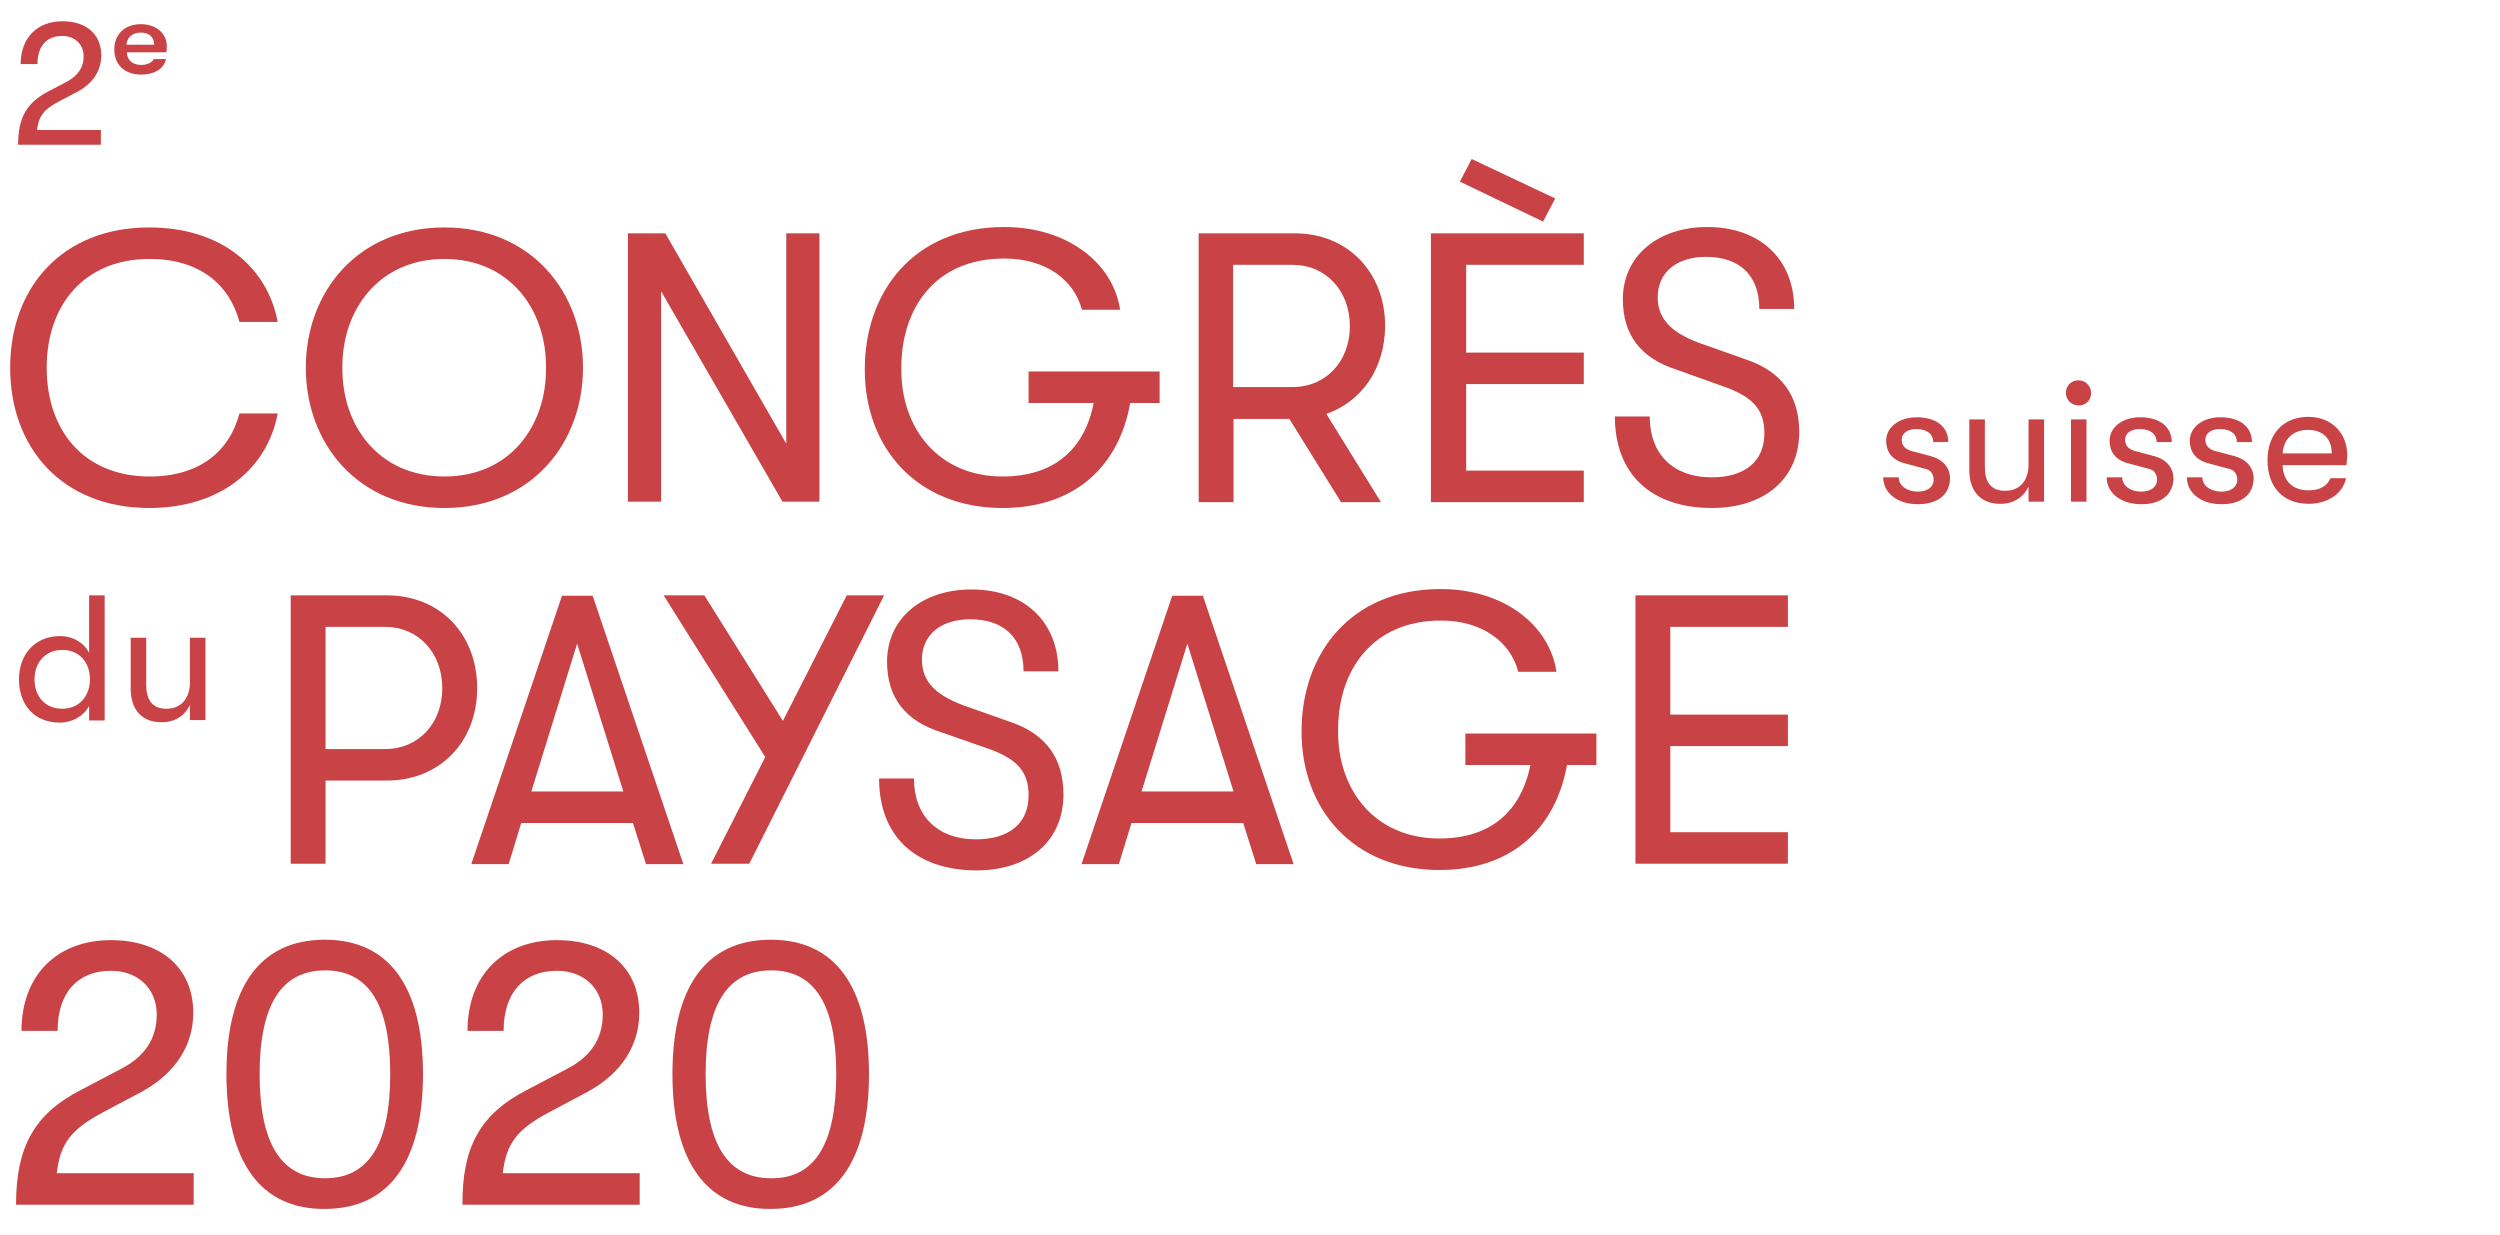<?xml version="1.0" encoding="UTF-8"?>
<svg id="Ebene_2" xmlns="http://www.w3.org/2000/svg" width="595.279" height="294" version="1.1" viewBox="0 0 595.279 294">
  <!-- Generator: Adobe Illustrator 29.4.0, SVG Export Plug-In . SVG Version: 2.1.0 Build 152)  -->
  <g>
    <path d="M19.218,259.558l9.5-5c5.7-2.9,8.601-7.2,8.601-13,0-6.2-4.5-10.4-10.9-10.4-7.9,0-12.7,5.2-12.7,14.3H5.118c0-13.1,8.3-21.6,21.3-21.6,12,0,19.6,6.7,19.6,17.3,0,7.8-4.3,14.4-12.1,18.7l-9.4,5c-7.699,4.1-10.199,7.5-11,14.5h32.6v7.5H3.818c0-13.7,4.3-21.6,15.4-27.3Z" fill="#c94245"/>
    <path d="M53.918,255.758c0-20.9,8.1-32,23.4-32s23.399,11.1,23.399,32-8.1,32.1-23.399,32.1c-15.2.1-23.4-11.1-23.4-32.1ZM92.918,255.758c0-16.5-5.1-24.7-15.5-24.7s-15.6,8.2-15.6,24.7c0,16.6,5.199,24.8,15.6,24.8s15.5-8.2,15.5-24.8Z" fill="#c94245"/>
    <path d="M125.418,259.558l9.5-5c5.7-2.9,8.6-7.2,8.6-13,0-6.2-4.5-10.4-10.899-10.4-7.9,0-12.7,5.2-12.7,14.3h-8.6c0-13.1,8.3-21.6,21.3-21.6,12,0,19.6,6.7,19.6,17.3,0,7.8-4.3,14.4-12.1,18.7l-9.4,5c-7.7,4.1-10.2,7.5-11,14.5h32.599v7.5h-42.2c-.1-13.7,4.2-21.6,15.3-27.3Z" fill="#c94245"/>
    <path d="M160.118,255.758c0-20.9,8.1-32,23.399-32s23.4,11.1,23.4,32-8.1,32.1-23.4,32.1c-15.199.1-23.399-11.1-23.399-32.1ZM199.118,255.758c0-16.5-5.101-24.7-15.5-24.7s-15.601,8.2-15.601,24.7c0,16.6,5.2,24.8,15.601,24.8,10.4.1,15.5-8.2,15.5-24.8Z" fill="#c94245"/>
  </g>
  <g>
    <path d="M2.418,87.558c0-19,12.3-33.4,33.1-33.4,17.3,0,28.2,9.6,30.6,22.5h-9.1c-2.399-9-9.6-15-21.399-15-15.5,0-24.5,10.9-24.5,25.9,0,15.1,9,25.9,24.5,25.9,11.8,0,19-5.9,21.399-15h9.1c-2.4,12.9-13.4,22.5-30.6,22.5-20.8,0-33.1-14.4-33.1-33.4Z" fill="#c94245"/>
    <path d="M72.818,87.558c0-18,12.3-33.4,33-33.4s33,15.4,33,33.4-12.301,33.4-33,33.4-33-15.4-33-33.4ZM130.018,87.558c.101-14-8.8-25.9-24.199-25.9-15.5,0-24.4,12-24.301,25.9-.1,14,8.801,25.9,24.301,25.9s24.299-11.9,24.199-25.9Z" fill="#c94245"/>
    <path d="M149.518,55.558h8.9l28.8,50.1v-50.1h7.9v63.9h-8.8l-28.9-50.1v50.1h-7.9v-63.9h0Z" fill="#c94245"/>
    <path d="M276.118,95.958h-7c-2.7,15.1-13.2,25-30.4,25-20.5,0-32.899-14.5-32.8-33.1,0-18.2,11.5-33.8,33.2-33.8,15,0,25.899,8.5,27.6,19.7h-9.1c-1.8-7-8.5-12.2-18.5-12.2-16.4,0-24.601,11.8-24.5,26.3-.101,14.3,9,25.6,24.1,25.6,12.101,0,19.5-6.3,21.7-17.5h-15.5v-7.5h31.2v7.5h0Z" fill="#c94245"/>
    <path d="M315.818,98.558l13,21h-9.5l-12.3-19.8h-13.3v19.8h-8.3V55.558h22.9c12.5,0,21.5,9.2,21.5,22.1-.099,10.1-5.5,17.9-14,20.9ZM293.618,92.158h14.2c7.9,0,13.6-6.1,13.6-14.5,0-8.5-5.8-14.6-13.6-14.6h-14.2v29.1Z" fill="#c94245"/>
  </g>
  <path d="M340.719,55.558h36.399v7.5h-28v20.9h28v7.5h-28v20.6h28v7.5h-36.399V55.558ZM347.618,43.258l2.8-5.4,19.9,9.4-2.9,5.5-19.8-9.5Z" fill="#c94245"/>
  <path d="M384.519,99.158h8.3c0,9,5.6,14.5,14.7,14.5,8,0,12.6-3.8,12.6-10.5,0-5.7-2.8-8.8-10.2-11.3l-10.601-3.8c-8.6-2.7-12.9-8.3-12.9-16.8,0-10.2,8.2-17.2,20.101-17.2,12.6,0,20.7,7.7,20.7,19.5h-8.301c0-7.9-4.6-12.4-12.699-12.4-7.101,0-11.5,3.8-11.5,9.6,0,5.4,3.5,8.8,11.3,11.4l9.899,3.5c8.2,2.8,12.5,8.5,12.5,17.2,0,11-8.1,18.1-20.8,18.1-14.5,0-23.099-8.1-23.099-21.8Z" fill="#c94245"/>
  <g>
    <path d="M448.418,113.658h3.7c0,1.9,1.8,3.4,4.601,3.4,2.199,0,3.699-1.1,3.699-2.8,0-1.1-.5-2.3-1.899-2.6l-5.2-1.4c-2.9-.8-4.2-2.8-4.2-5.3,0-3.2,3-5.6,7.3-5.6,4.9,0,7.5,2.5,7.5,5.9h-3.6c0-1.9-1.5-3.1-4-3.1-2,0-3.5.9-3.5,2.6,0,1.1.6,2.1,2.2,2.6l4.899,1.3c2.801.8,4.4,2.8,4.4,5.2,0,3.8-2.8,6.2-7.6,6.2-5.199,0-8.3-2.9-8.3-6.4Z" fill="#c94245"/>
    <path d="M468.918,111.958v-12.1h3.7v11.3c0,3.5,1.3,5.7,4.8,5.7,4.101,0,5.601-3.1,5.601-6.2v-10.8h3.7v19.6h-3.7v-3.6c-1.101,2.4-3.4,4.1-6.601,4.1-4.399.1-7.5-2.6-7.5-8Z" fill="#c94245"/>
    <path d="M491.918,93.558c0-1.7,1.2-3,3-3,1.7,0,3,1.4,3,3,0,1.7-1.199,3-3,3-1.8-.1-3-1.4-3-3ZM493.118,99.858h3.7v19.6h-3.7v-19.6Z" fill="#c94245"/>
    <path d="M501.618,113.658h3.7c0,1.9,1.8,3.4,4.6,3.4,2.2,0,3.7-1.1,3.7-2.8,0-1.1-.5-2.3-1.899-2.6l-5.2-1.4c-2.9-.8-4.2-2.8-4.2-5.3,0-3.2,3-5.6,7.3-5.6,4.9,0,7.5,2.5,7.5,5.9h-3.6c0-1.9-1.5-3.1-4-3.1-2,0-3.5.9-3.5,2.6,0,1.1.6,2.1,2.2,2.6l4.899,1.3c2.8.8,4.4,2.8,4.4,5.2,0,3.8-2.8,6.2-7.601,6.2-5.198,0-8.299-2.9-8.299-6.4Z" fill="#c94245"/>
    <path d="M520.719,113.658h3.699c0,1.9,1.801,3.4,4.601,3.4,2.2,0,3.7-1.1,3.7-2.8,0-1.1-.5-2.3-1.9-2.6l-5.2-1.4c-2.9-.8-4.2-2.8-4.2-5.3,0-3.2,3-5.6,7.3-5.6,4.9,0,7.5,2.5,7.5,5.9h-3.6c0-1.9-1.5-3.1-4-3.1-2,0-3.5.9-3.5,2.6,0,1.1.6,2.1,2.2,2.6l4.9,1.3c2.8.8,4.399,2.8,4.399,5.2,0,3.8-2.8,6.2-7.6,6.2-5.2,0-8.299-2.9-8.299-6.4Z" fill="#c94245"/>
    <path d="M558.719,110.758h-15.2c.1,3.8,2.399,6,6.2,6,2.6,0,4.399-1,5.199-2.9h3.7c-.7,3.6-4.3,6.1-8.899,6.1-6.101,0-9.801-4-9.801-10.4,0-6.2,3.801-10.3,9.7-10.3,5.5,0,9.3,3.8,9.3,9.2-.1,1-.1,1.4-.199,2.3ZM555.219,107.958c0-3.5-2.101-5.6-5.7-5.6s-5.8,2.3-6,5.6h11.7Z" fill="#c94245"/>
  </g>
  <g>
    <path d="M113.618,163.858c0,12.8-8.9,22-21.5,22h-14.6v19.8h-8.3v-63.9h22.9c12.6,0,21.5,9.2,21.5,22.1ZM105.318,163.858c0-8.5-5.801-14.6-13.601-14.6h-14.199v29.1h14.2c7.9,0,13.6-6.1,13.6-14.5Z" fill="#c94245"/>
    <path d="M150.718,195.958h-26.6l-3,9.8h-8.9l21.601-63.9h7.3l21.6,63.9h-8.901l-3.1-9.8ZM148.418,188.458l-11-35.2-10.9,35.2h21.9Z" fill="#c94245"/>
    <path d="M210.518,141.758l-32.1,63.9h-9.1l12.899-25.4-24.2-38.5h9.7l18.7,29.9,15.2-29.9h8.901Z" fill="#c94245"/>
    <path d="M209.318,185.358h8.3c0,8.9,5.6,14.5,14.7,14.5,8,0,12.6-3.8,12.6-10.5,0-5.7-2.8-8.8-10.2-11.3l-10.6-3.7c-8.601-2.7-12.9-8.3-12.9-16.8,0-10.2,8.2-17.2,20.101-17.2,12.6,0,20.699,7.7,20.699,19.5h-8.3c0-7.9-4.6-12.4-12.7-12.4-7.1,0-11.5,3.8-11.5,9.6,0,5.4,3.5,8.8,11.301,11.4l9.899,3.5c8.2,2.8,12.5,8.5,12.5,17.2,0,11-8.1,18.1-20.8,18.1-14.5-.1-23.1-8.2-23.1-21.9Z" fill="#c94245"/>
    <path d="M296.018,195.958h-26.6l-3,9.8h-8.9l21.601-63.9h7.3l21.601,63.9h-8.9l-3.102-9.8ZM293.718,188.458l-11-35.2-10.9,35.2h21.9Z" fill="#c94245"/>
    <path d="M380.118,182.158h-7c-2.7,15.1-13.2,25-30.399,25-20.5,0-32.9-14.5-32.801-33.1,0-18.2,11.5-33.8,33.101-33.8,15,0,25.899,8.5,27.6,19.7h-9.1c-1.8-7-8.5-12.2-18.4-12.2-16.3,0-24.6,11.8-24.5,26.3-.1,14.2,8.9,25.6,24.101,25.6,12.1,0,19.399-6.3,21.699-17.5h-15.5v-7.5h31.2v7.5h-.001Z" fill="#c94245"/>
    <path d="M389.418,141.758h36.301v7.5h-28v20.9h28v7.5h-28v20.5h28v7.5h-36.301v-63.9Z" fill="#c94245"/>
  </g>
  <g>
    <path d="M24.918,141.758v29.8h-3.7v-3.5c-1.2,2.4-4,4-7,4-6.3,0-9.7-4.5-9.7-10.3s3.7-10.3,9.801-10.3c3.1,0,5.699,1.6,6.899,4v-13.7h3.7ZM21.418,161.758c0-3.8-2.3-7-6.6-7-4,0-6.601,3-6.601,7s2.5,7,6.601,7c4.2,0,6.6-3.2,6.6-7Z" fill="#c94245"/>
    <path d="M31.118,163.958v-12.1h3.7v11.2c0,3.4,1.3,5.7,4.8,5.7,4,0,5.6-3.1,5.6-6.2v-10.7h3.7v19.6h-3.7v-3.6c-1.1,2.4-3.399,4.1-6.6,4.1-4.5.1-7.5-2.6-7.5-8Z" fill="#c94245"/>
  </g>
  <g>
    <path d="M11.518,21.758l4.4-2.3c2.6-1.4,4-3.4,4-6,0-2.9-2.1-4.9-5.1-4.9-3.7,0-5.9,2.4-5.9,6.7h-4c0-6.2,3.9-10.2,10-10.2,5.6,0,9.2,3.1,9.2,8.1,0,3.7-2,6.7-5.7,8.7l-4.4,2.3c-3.6,1.9-4.8,3.5-5.2,6.8h15.2v3.5H4.318c0-6.4,2-10,7.2-12.7Z" fill="#c94245"/>
    <path d="M39.618,12.458h-9.4c0,1.9,1.4,3,3.4,3,1.5,0,2.6-.6,3-1.4h2.9c-.4,2.3-2.8,3.7-5.9,3.7-3.9,0-6.4-2.3-6.4-6s2.601-6,6.3-6c3.7,0,6.2,2.2,6.2,5.3,0,.6,0,.8-.1,1.4ZM36.718,10.658c0-1.8-1.2-2.9-3.2-2.9s-3.3,1.2-3.4,2.9h6.6Z" fill="#c94245"/>
  </g>
</svg>